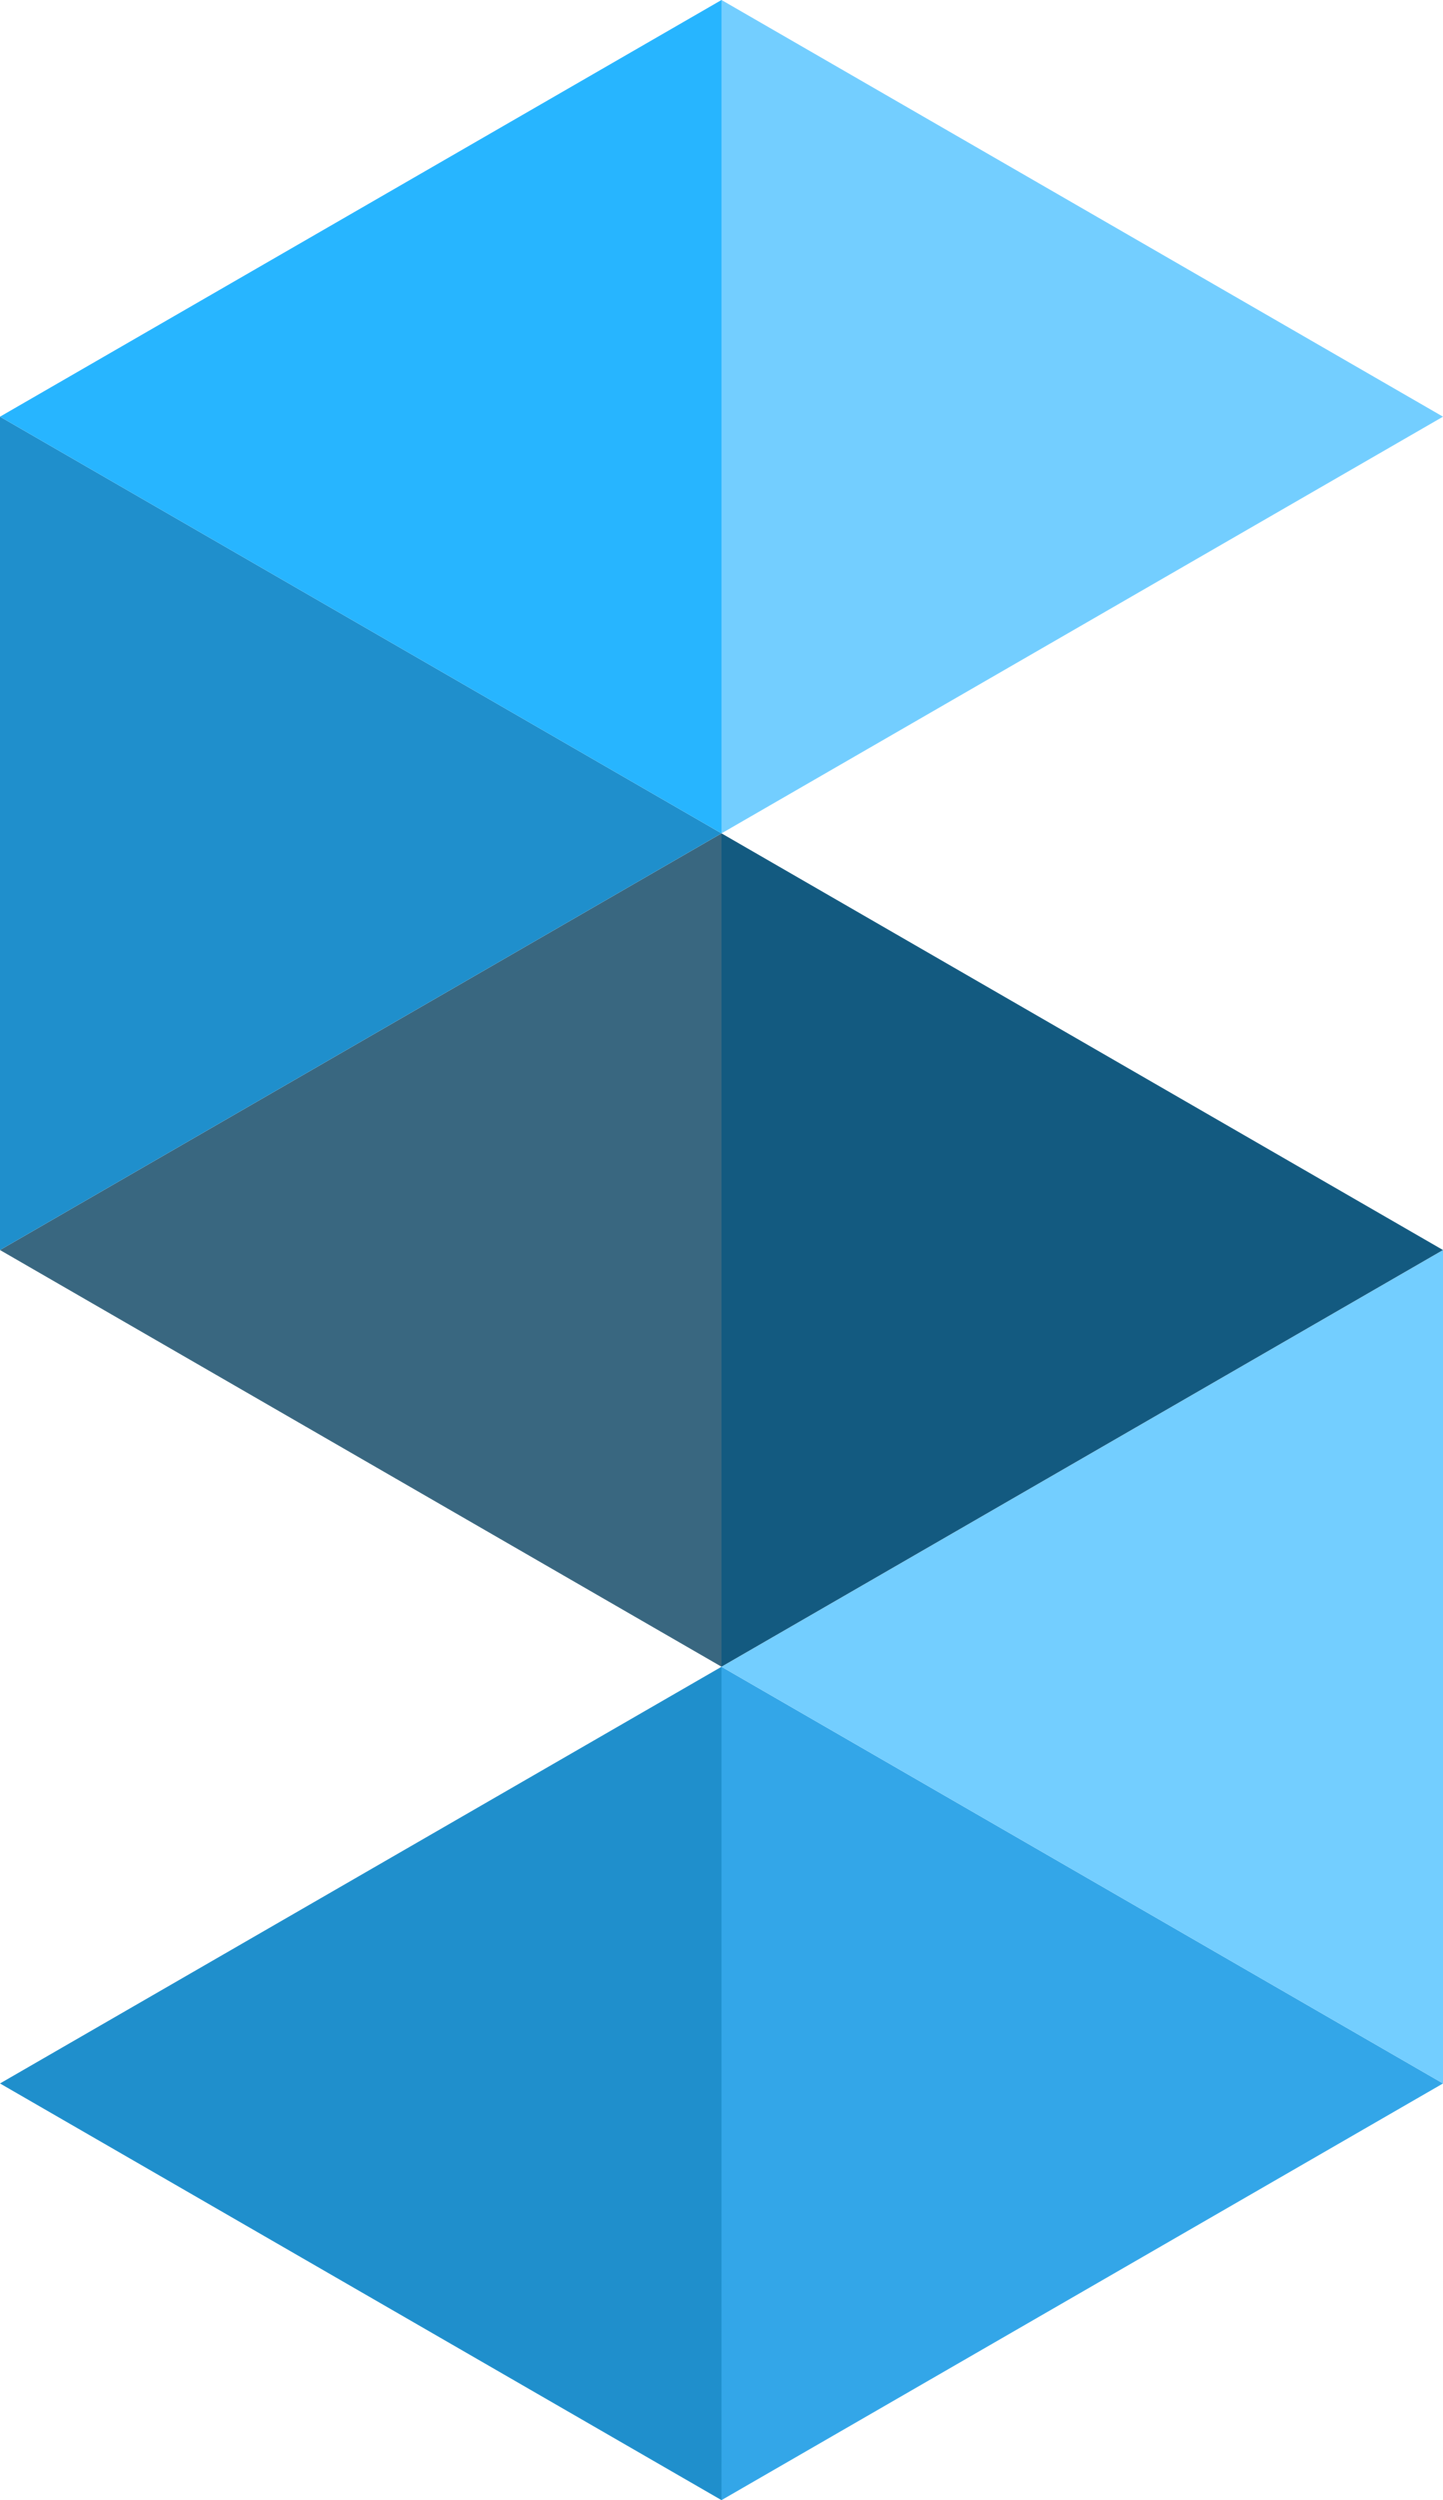 <?xml version="1.0" encoding="UTF-8"?><svg xmlns="http://www.w3.org/2000/svg" width="1273.92" height="2206.54" viewBox="0 0 1273.92 2206.54"><g id="a"><polygon points="0 1838.8 636.96 1471.05 636.96 2206.54 0 1838.8" style="fill:#1f8fcc;"/></g><g id="b"><polygon points="636.96 2206.54 636.96 1471.05 1273.92 1838.8 636.96 2206.54" style="fill:#33a6e8;"/></g><g id="c"><polygon points="1273.92 1838.8 636.96 1471.05 1273.92 1103.3 1273.92 1838.8" style="fill:#73ceff;"/></g><g id="d"><polygon points="1273.92 1103.24 636.96 1470.99 636.96 735.5 1273.92 1103.24" style="fill:#135a80;"/></g><g id="e"><polygon points="636.96 735.5 636.96 1470.99 0 1103.24 636.96 735.5" style="fill:#396780;"/></g><g id="f"><polygon points="636.96 735.5 0 1103.24 0 367.75 636.96 735.5" style="fill:#1f8fcc;"/></g><g id="g"><polygon points="636.96 0 636.96 735.5 0 367.75 636.96 0" style="fill:#27b5ff;"/></g><g id="h"><polygon points="636.96 0 636.96 735.5 1273.92 367.75 636.96 0" style="fill:#73ceff;"/></g></svg>
